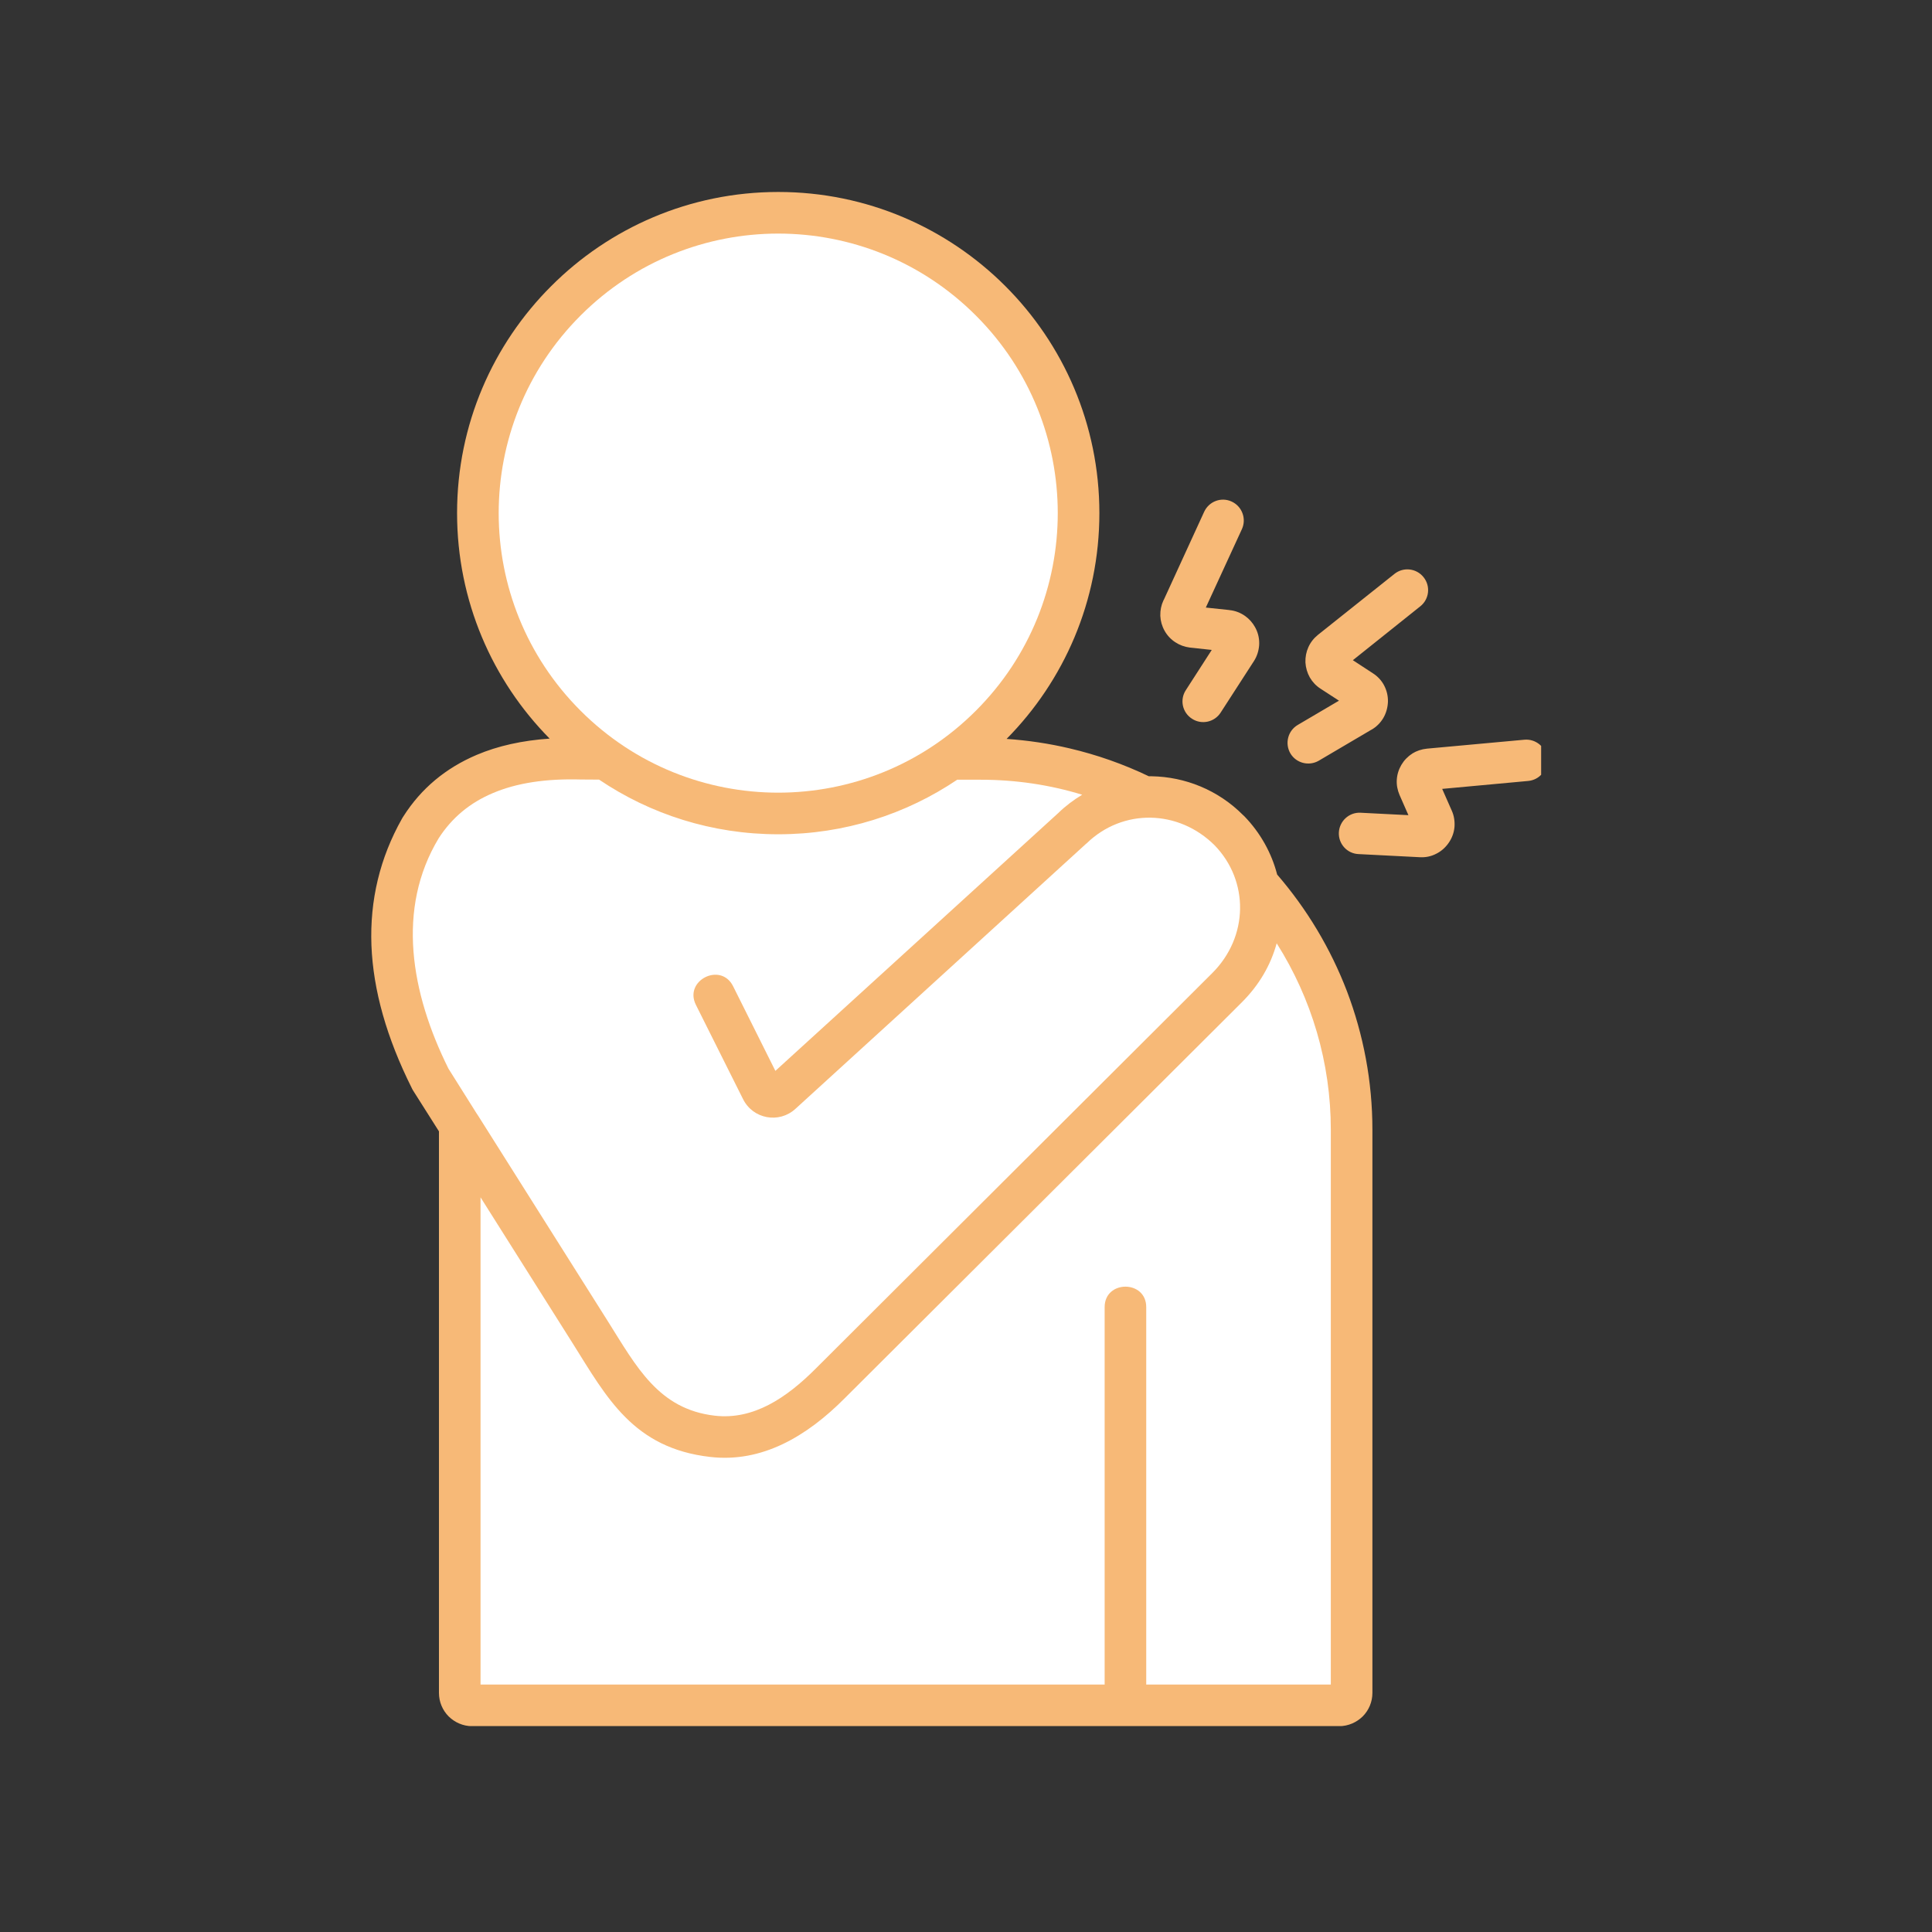 <?xml version="1.0" encoding="UTF-8"?> <svg xmlns="http://www.w3.org/2000/svg" xmlns:xlink="http://www.w3.org/1999/xlink" width="90" zoomAndPan="magnify" viewBox="0 0 67.5 67.5" height="90" preserveAspectRatio="xMidYMid meet" version="1.0"><rect x="0" y="0" width="67.5" height="67.5" fill="#333333" stroke="none"/><defs><clipPath id="3bbdc9d092"><path d="M 12.898 6.699 L 53.844 6.699 L 53.844 60.305 L 12.898 60.305 Z M 12.898 6.699 " clip-rule="nonzero"></path></clipPath></defs><g clip-path="url(#3bbdc9d092)"><path fill="#f7b977" d="M 35.168 25.816 C 35.914 25.867 36.648 25.977 37.363 26.145 C 38.328 26.371 39.258 26.699 40.137 27.121 L 40.238 27.121 C 41.398 27.141 42.551 27.594 43.43 28.477 C 43.441 28.484 43.453 28.496 43.465 28.508 L 43.469 28.516 L 43.473 28.516 C 44.043 29.105 44.43 29.812 44.621 30.555 C 45.66 31.758 46.488 33.137 47.062 34.637 C 47.633 36.145 47.949 37.773 47.949 39.473 L 47.949 59.145 C 47.949 59.465 47.82 59.758 47.609 59.969 C 47.398 60.176 47.105 60.309 46.785 60.309 L 16.496 60.309 C 16.176 60.309 15.887 60.176 15.676 59.969 C 15.465 59.758 15.336 59.465 15.336 59.145 L 15.336 39.527 L 14.465 38.152 C 14.453 38.137 14.445 38.121 14.434 38.102 L 14.422 38.086 L 14.422 38.082 L 14.402 38.047 L 14.391 38.027 L 14.395 38.027 L 14.387 38.016 C 13.508 36.258 13.039 34.598 12.977 33.031 C 12.918 31.449 13.273 29.973 14.043 28.605 C 14.055 28.59 14.062 28.57 14.074 28.551 L 14.086 28.535 L 14.098 28.516 C 14.715 27.547 15.57 26.836 16.652 26.375 C 17.395 26.059 18.246 25.871 19.203 25.805 C 17.203 23.781 15.969 20.996 15.969 17.926 C 15.969 14.828 17.227 12.023 19.258 9.996 C 21.285 7.965 24.094 6.707 27.191 6.707 C 30.289 6.707 33.094 7.965 35.125 9.996 C 37.152 12.023 38.41 14.828 38.41 17.926 C 38.41 21.004 37.172 23.789 35.168 25.816 Z M 47.465 29.84 L 49.602 29.949 C 49.805 29.961 49.996 29.922 50.172 29.832 C 50.348 29.746 50.496 29.617 50.613 29.449 C 50.73 29.281 50.797 29.094 50.816 28.902 C 50.832 28.707 50.805 28.508 50.723 28.324 L 50.707 28.289 L 50.387 27.562 L 53.391 27.285 C 53.789 27.25 54.082 26.898 54.047 26.5 C 54.012 26.102 53.656 25.809 53.262 25.844 L 49.855 26.156 C 49.664 26.176 49.492 26.234 49.34 26.328 L 49.34 26.332 C 49.184 26.43 49.059 26.559 48.961 26.723 C 48.867 26.883 48.812 27.059 48.801 27.242 C 48.789 27.422 48.824 27.605 48.898 27.777 L 49.207 28.48 L 47.535 28.395 C 47.137 28.375 46.797 28.684 46.777 29.086 C 46.758 29.484 47.066 29.824 47.465 29.84 Z M 46.074 26.578 L 47.918 25.492 L 47.922 25.492 C 48.094 25.391 48.234 25.25 48.332 25.082 C 48.43 24.914 48.484 24.719 48.492 24.516 C 48.496 24.312 48.449 24.121 48.359 23.949 C 48.27 23.777 48.133 23.629 47.961 23.52 L 47.266 23.066 L 49.621 21.184 C 49.934 20.938 49.988 20.48 49.738 20.168 C 49.488 19.852 49.031 19.801 48.719 20.051 L 46.047 22.18 C 45.898 22.301 45.785 22.445 45.711 22.613 C 45.637 22.777 45.602 22.957 45.609 23.145 C 45.621 23.332 45.672 23.508 45.762 23.668 C 45.855 23.828 45.98 23.961 46.137 24.062 L 46.781 24.48 L 45.34 25.328 C 44.996 25.531 44.883 25.973 45.082 26.32 C 45.285 26.664 45.73 26.777 46.074 26.578 Z M 42.648 24.895 L 43.809 23.098 C 43.918 22.93 43.977 22.738 43.992 22.543 C 44.004 22.348 43.969 22.152 43.879 21.969 C 43.871 21.949 43.859 21.93 43.848 21.91 C 43.762 21.754 43.645 21.625 43.504 21.523 C 43.344 21.41 43.16 21.336 42.957 21.316 L 42.938 21.312 L 42.129 21.227 L 43.391 18.484 C 43.555 18.121 43.395 17.691 43.031 17.523 C 42.668 17.355 42.238 17.516 42.07 17.883 L 40.664 20.949 L 40.645 20.984 C 40.57 21.148 40.535 21.324 40.539 21.496 L 40.539 21.52 C 40.547 21.699 40.598 21.879 40.691 22.043 C 40.781 22.203 40.91 22.34 41.062 22.438 C 41.215 22.539 41.387 22.602 41.574 22.625 L 42.336 22.707 L 41.43 24.113 C 41.211 24.449 41.309 24.898 41.648 25.113 C 41.984 25.332 42.434 25.23 42.648 24.895 Z M 42.648 24.895 " fill-opacity="1" fill-rule="evenodd"></path></g><path fill="#ffffff" d="M 34.094 11.023 C 30.281 7.207 24.098 7.207 20.285 11.023 C 16.469 14.836 16.469 21.02 20.285 24.832 C 24.098 28.648 30.281 28.648 34.094 24.832 C 37.91 21.02 37.91 14.836 34.094 11.023 Z M 34.094 11.023 " fill-opacity="1" fill-rule="evenodd"></path><path fill="#ffffff" d="M 15.664 37.336 Z M 42.355 33.996 Z M 42.438 29.535 Z M 25.965 38.402 Z M 33.449 27.238 C 31.66 28.445 29.508 29.148 27.191 29.148 C 24.871 29.148 22.719 28.445 20.93 27.238 L 20.297 27.234 C 19.074 27.199 18.047 27.355 17.215 27.711 C 16.418 28.047 15.789 28.57 15.328 29.285 C 13.84 31.75 14.352 34.691 15.668 37.336 L 16.648 38.895 L 16.703 38.977 L 21.246 46.176 C 22.238 47.75 23.008 49.234 24.973 49.461 C 26.328 49.617 27.48 48.836 28.496 47.82 L 42.355 33.996 C 43.629 32.723 43.641 30.777 42.438 29.535 C 41.176 28.277 39.227 28.238 37.965 29.465 L 37.945 29.48 L 27.785 38.746 C 27.215 39.262 26.309 39.098 25.961 38.402 L 24.312 35.105 C 23.887 34.25 25.188 33.602 25.613 34.457 L 27.09 37.414 L 36.973 28.406 C 37.23 28.156 37.512 27.945 37.809 27.766 C 36.672 27.418 35.484 27.242 34.262 27.242 L 33.449 27.242 Z M 33.449 27.238 " fill-opacity="1" fill-rule="evenodd"></path><path fill="#ffffff" d="M 43.383 35.023 L 29.512 48.852 C 28.184 50.188 26.617 51.113 24.809 50.902 C 22.125 50.594 21.199 48.828 20.016 46.945 L 16.789 41.832 L 16.789 58.855 L 38.594 58.855 L 38.594 45.668 C 38.594 44.715 40.047 44.715 40.047 45.668 L 40.047 58.855 L 46.496 58.855 L 46.496 39.473 C 46.496 37.133 45.828 34.891 44.605 32.957 C 44.391 33.734 43.988 34.418 43.383 35.023 Z M 43.383 35.023 " fill-opacity="1" fill-rule="evenodd"></path></svg> 